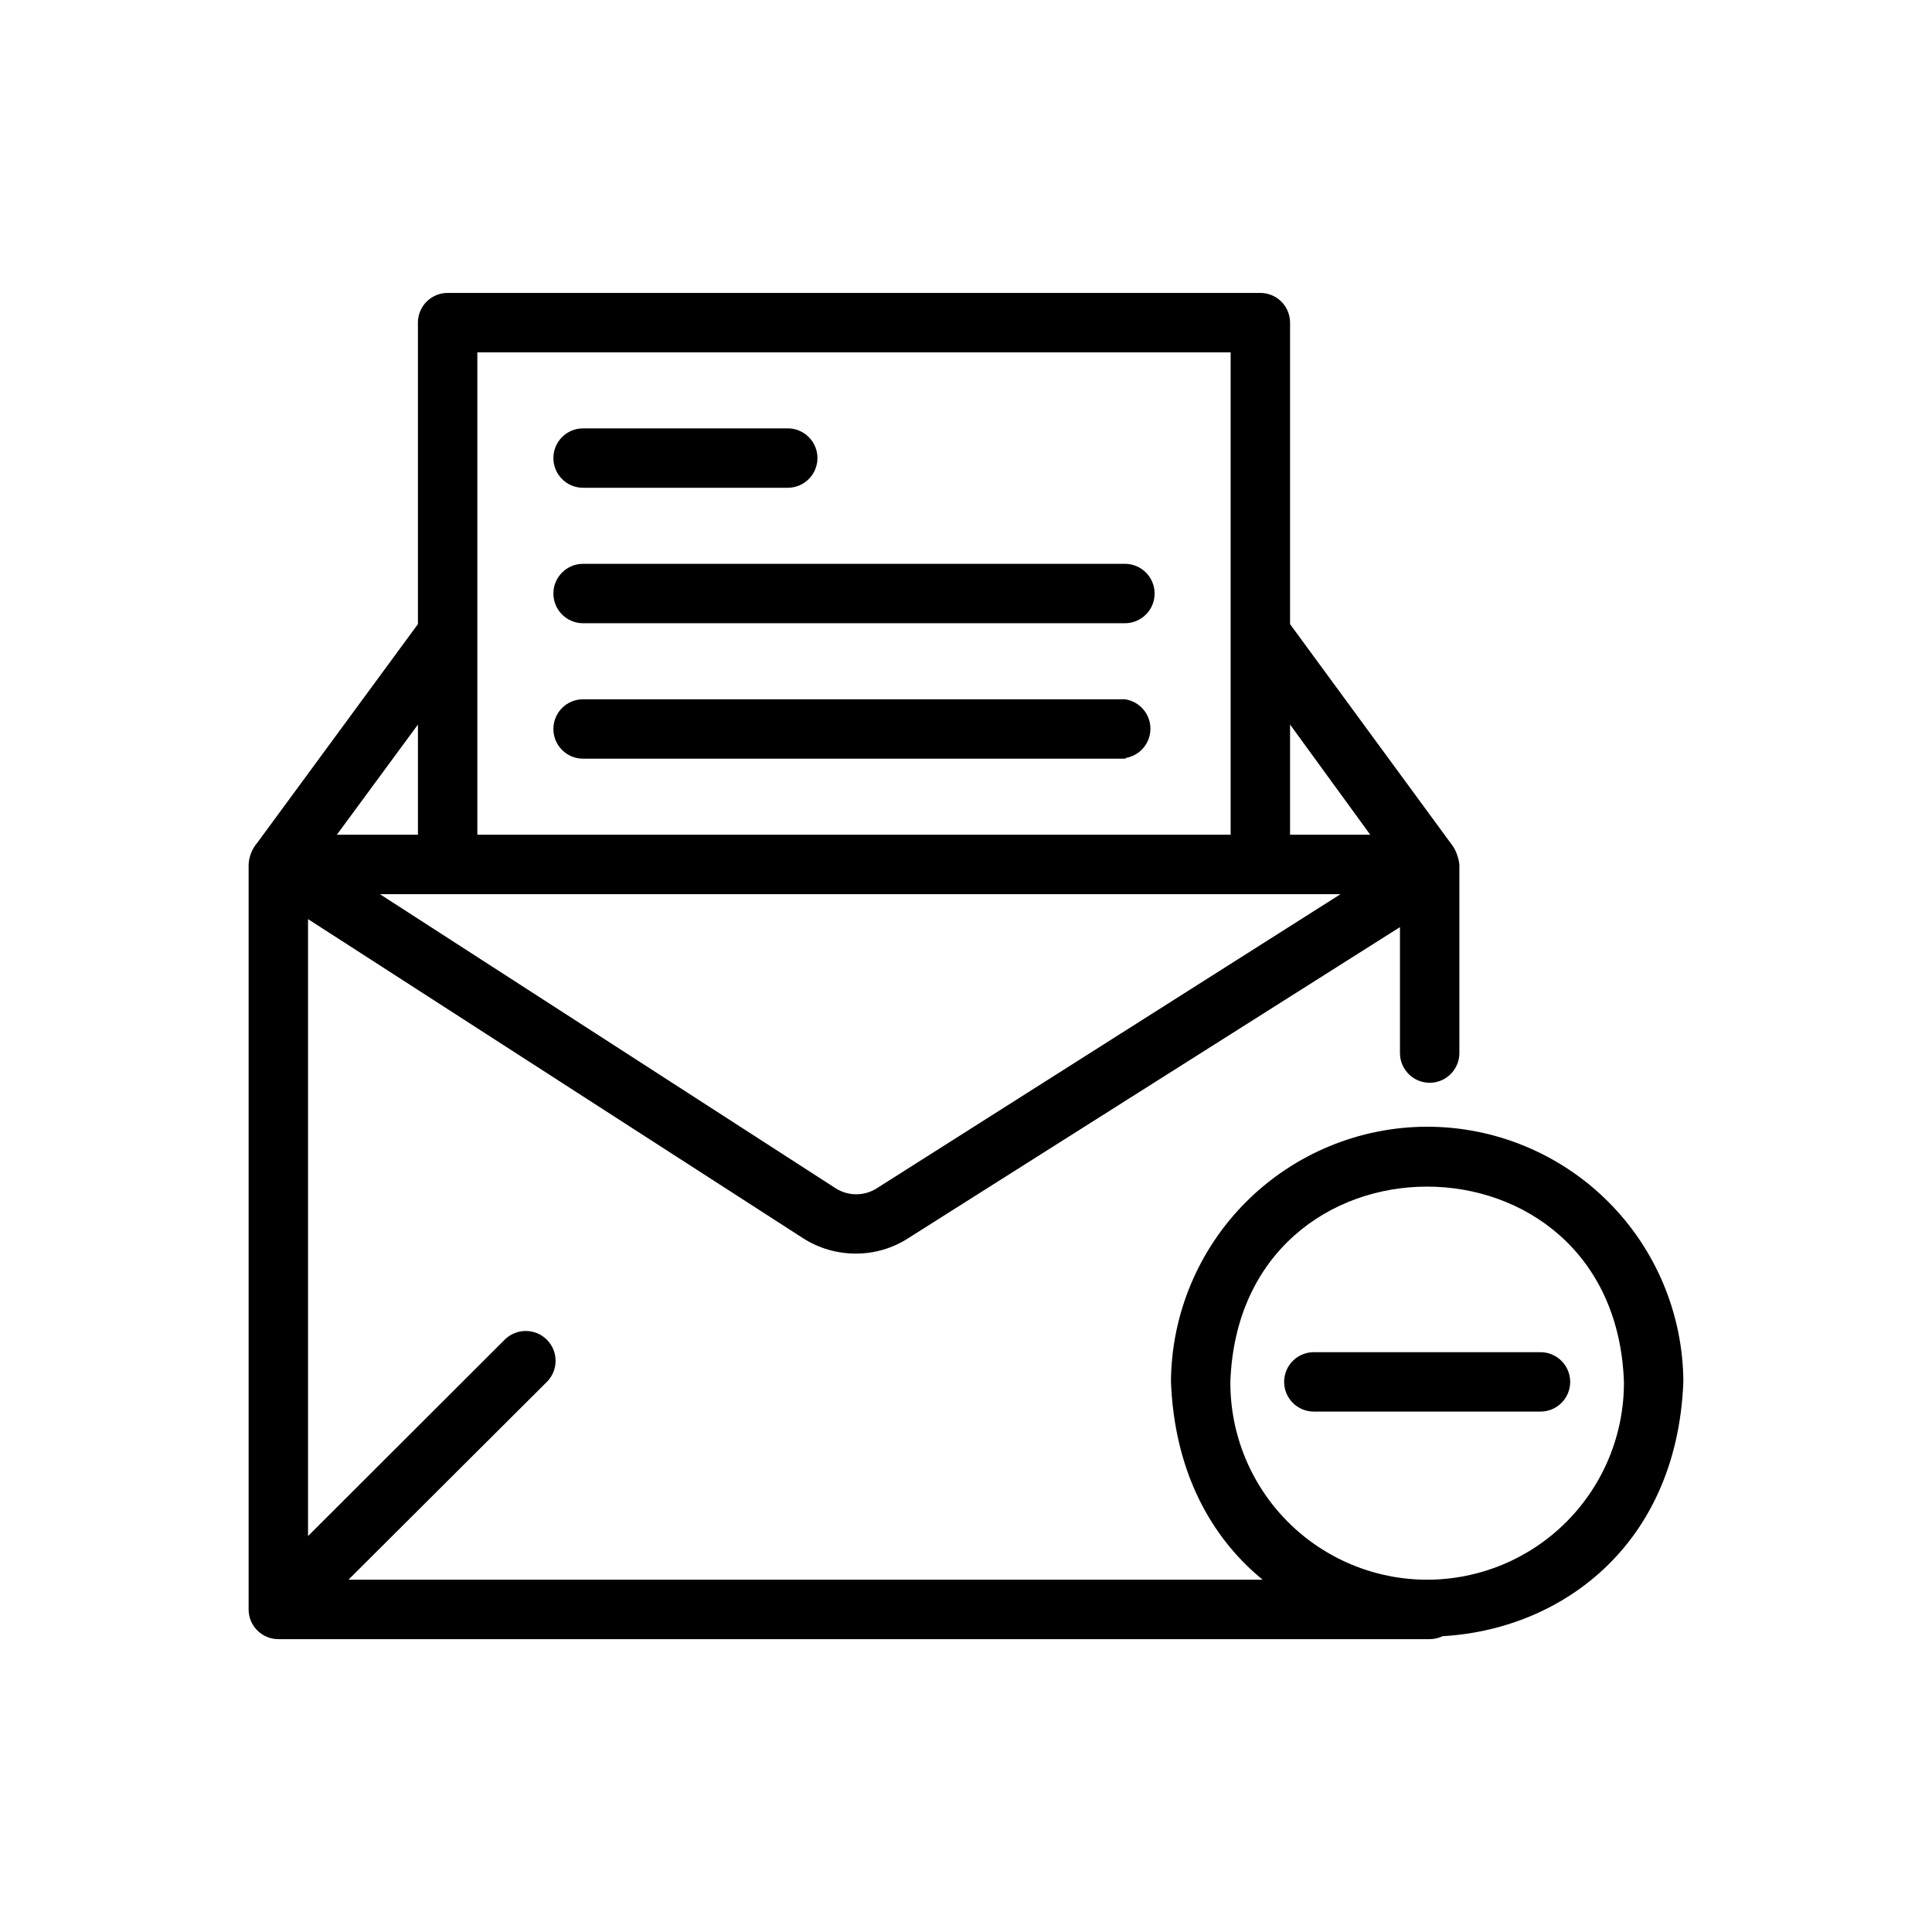 <?xml version="1.0" encoding="UTF-8"?>
<!-- Uploaded to: ICON Repo, www.svgrepo.com, Generator: ICON Repo Mixer Tools -->
<svg fill="#000000" width="800px" height="800px" version="1.1" viewBox="144 144 512 512" xmlns="http://www.w3.org/2000/svg">
 <path d="m522.25 442.59c-17.957 0.02-35.176 7.141-47.902 19.809-12.727 12.668-19.93 29.855-20.031 47.812 3.543 90.055 132.25 89.977 135.79 0-0.086-17.949-7.269-35.137-19.984-47.809-12.711-12.668-29.926-19.793-47.875-19.812zm0 120.05c-13.883 0-27.191-5.527-36.988-15.367-9.793-9.84-15.266-23.176-15.203-37.059 2.441-69.039 101.86-68.957 104.3 0 0.062 13.867-5.398 27.191-15.176 37.031-9.777 9.836-23.066 15.375-36.938 15.395zm29.992-44.555h-60.062c-4.348 0-7.871-3.523-7.871-7.871 0-4.348 3.523-7.871 7.871-7.871h60.062c4.348 0 7.875 3.523 7.875 7.871 0 4.348-3.527 7.871-7.875 7.871zm-199.48-244.82h-54.238c-4.348 0-7.871-3.523-7.871-7.871 0-4.348 3.523-7.871 7.871-7.871h54.238c4.348 0 7.871 3.523 7.871 7.871 0 4.348-3.523 7.871-7.871 7.871zm89.742 35.895-143.98 0.004c-4.348 0-7.871-3.523-7.871-7.871s3.523-7.875 7.871-7.875h143.59c4.348 0 7.871 3.527 7.871 7.875s-3.523 7.871-7.871 7.871zm0 35.895-143.98 0.004c-4.348 0-7.871-3.523-7.871-7.871 0-4.348 3.523-7.871 7.871-7.871h143.59c3.879 0.551 6.762 3.875 6.762 7.793 0 3.918-2.883 7.238-6.762 7.793zm80.371 85.891c2.09 0 4.094-0.832 5.566-2.309 1.477-1.477 2.309-3.477 2.309-5.566v-49.984c-0.203-1.641-0.738-3.223-1.574-4.644l-43.297-59.039v-79.902c0-2.09-0.828-4.09-2.305-5.566-1.477-1.477-3.481-2.309-5.566-2.309h-215.38c-4.348 0-7.875 3.527-7.875 7.875v79.898l-42.508 57.859c-1.414 1.625-2.242 3.676-2.359 5.828v197.43c0 2.086 0.828 4.09 2.305 5.566 1.477 1.477 3.477 2.305 5.566 2.305h305.12c4.348 0 7.875-3.523 7.875-7.871 0-4.348-3.527-7.875-7.875-7.875h-286.54l52.586-52.426c3.086-3.086 3.086-8.09 0-11.18-3.09-3.086-8.094-3.086-11.18 0l-52.113 52.035v-163.5l131.15 84.543c4.176 2.688 9.043 4.109 14.012 4.094 4.945 0.02 9.785-1.402 13.934-4.094l130.28-82.418v33.379-0.004c0 2.09 0.832 4.09 2.305 5.566 1.477 1.477 3.481 2.309 5.566 2.309zm-15.742-65.73-21.254-0.004v-29.203zm-236.63-127.84h199.63v127.84h-199.63zm-15.742 127.84h-21.492l21.492-29.207zm121.62 93.68c-3.336 2.133-7.606 2.133-10.941 0l-120.76-77.934h254.58z"/>
</svg>